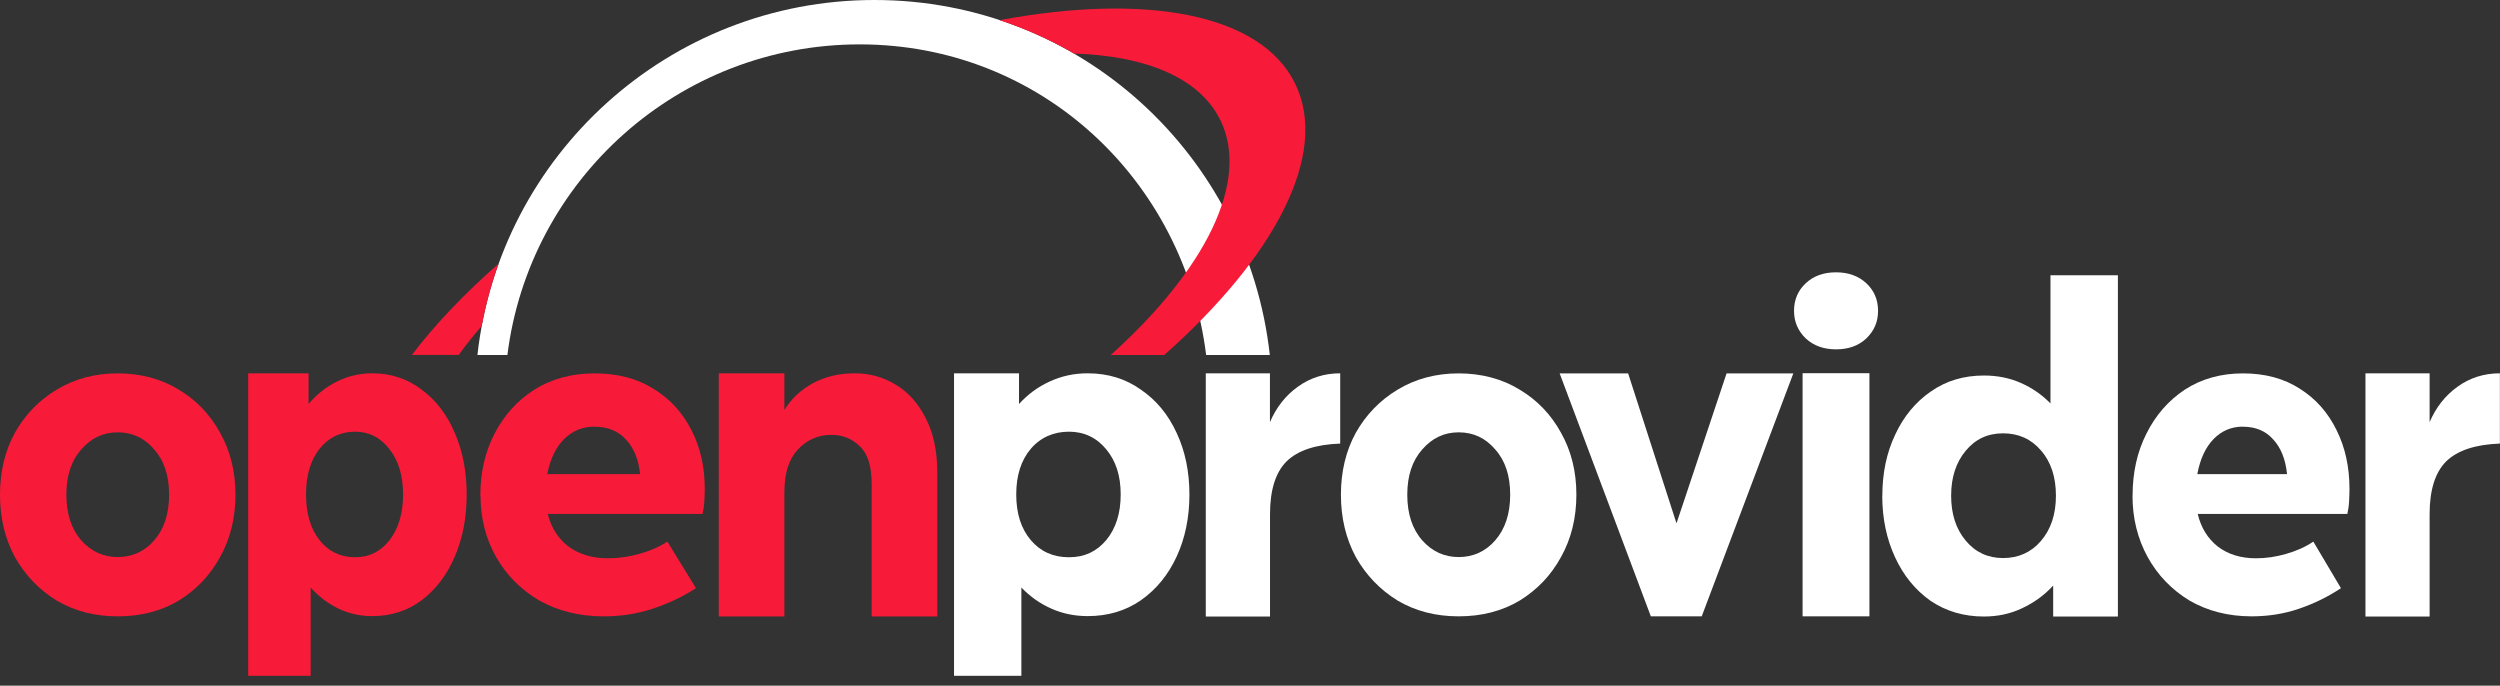 <?xml version="1.0" encoding="UTF-8"?> <svg xmlns="http://www.w3.org/2000/svg" width="237" height="65" viewBox="0 0 237 65" fill="none"><rect x="0" y="0" width="237" height="65" fill="#333333" stroke="none"/><g id="Final logooooo 10" clip-path="url(#clip0_9437_14232)"><path id="Vector" d="M0 46.898C0 44.706 0.471 42.745 1.413 41.024C2.385 39.303 3.705 37.944 5.372 36.941C7.063 35.914 9 35.397 11.161 35.397C13.322 35.397 15.283 35.914 16.95 36.941C18.617 37.936 19.922 39.303 20.863 41.024C21.836 42.745 22.322 44.706 22.322 46.898C22.322 49.09 21.836 51.066 20.863 52.81C19.922 54.531 18.617 55.905 16.95 56.932C15.283 57.928 13.353 58.429 11.161 58.429C8.969 58.429 7.063 57.928 5.372 56.932C3.705 55.905 2.385 54.531 1.413 52.81C0.471 51.058 0 49.09 0 46.898ZM6.291 46.898C6.291 48.704 6.761 50.147 7.703 51.228C8.645 52.285 9.803 52.81 11.161 52.81C12.52 52.81 13.7 52.285 14.619 51.228C15.561 50.147 16.032 48.704 16.032 46.898C16.032 45.092 15.561 43.664 14.619 42.606C13.7 41.526 12.55 40.985 11.161 40.985C9.772 40.985 8.645 41.526 7.703 42.606C6.761 43.664 6.291 45.092 6.291 46.898Z" fill="#F81B39"></path><path id="Vector_2" d="M23.531 64.065V35.39H29.251V38.3C30.023 37.382 30.918 36.679 31.929 36.177C32.971 35.653 34.09 35.39 35.287 35.39C37.07 35.39 38.629 35.907 39.964 36.934C41.323 37.93 42.38 39.303 43.121 41.056C43.87 42.777 44.24 44.722 44.24 46.883C44.24 49.044 43.87 51.005 43.121 52.749C42.372 54.494 41.323 55.883 39.964 56.91C38.629 57.905 37.07 58.407 35.287 58.407C34.137 58.407 33.072 58.168 32.091 57.697C31.111 57.226 30.223 56.562 29.451 55.698V64.065H23.531ZM29.012 46.875C29.012 48.682 29.436 50.125 30.293 51.206C31.149 52.286 32.269 52.827 33.65 52.827C35.032 52.827 36.074 52.286 36.931 51.206C37.788 50.094 38.212 48.651 38.212 46.875C38.212 45.1 37.788 43.695 36.931 42.592C36.082 41.48 34.986 40.924 33.65 40.924C32.315 40.924 31.142 41.465 30.293 42.545C29.444 43.626 29.012 45.069 29.012 46.875Z" fill="#F81B39"></path><path id="Vector_3" d="M45.537 46.983C45.537 44.791 45.985 42.83 46.888 41.109C47.791 39.357 49.041 37.975 50.655 36.941C52.291 35.914 54.19 35.397 56.366 35.397C58.543 35.397 60.395 35.883 61.947 36.856C63.498 37.797 64.695 39.102 65.544 40.769C66.393 42.406 66.81 44.266 66.81 46.35C66.81 46.712 66.794 47.114 66.771 47.554C66.74 47.971 66.686 48.356 66.601 48.719H51.928C52.237 49.993 52.885 51.027 53.873 51.799C54.892 52.548 56.142 52.926 57.64 52.926C58.628 52.926 59.616 52.787 60.604 52.509C61.615 52.231 62.51 51.845 63.267 51.344L65.976 55.759C64.679 56.592 63.298 57.241 61.831 57.719C60.395 58.19 58.859 58.429 57.223 58.429C54.938 58.429 52.908 57.928 51.133 56.932C49.389 55.905 48.015 54.531 47.035 52.81C46.047 51.058 45.553 49.121 45.553 46.983H45.537ZM56.366 40.445C55.239 40.445 54.282 40.831 53.487 41.611C52.7 42.39 52.16 43.502 51.882 44.945H60.681C60.542 43.556 60.087 42.459 59.33 41.657C58.597 40.854 57.609 40.453 56.366 40.453V40.445Z" fill="#F81B39"></path><path id="Vector_4" d="M68.139 58.438V35.39H74.36V38.864C75.001 37.814 75.904 36.972 77.046 36.34C78.219 35.707 79.539 35.39 80.998 35.39C82.457 35.39 83.73 35.745 84.903 36.463C86.108 37.181 87.057 38.246 87.759 39.651C88.485 41.032 88.855 42.754 88.855 44.822V58.438H82.634V45.895C82.634 44.182 82.256 42.985 81.5 42.298C80.774 41.581 79.879 41.225 78.814 41.225C77.555 41.225 76.49 41.696 75.618 42.63C74.777 43.541 74.36 44.876 74.36 46.644V58.438H68.139Z" fill="#F81B39"></path><path id="Vector_5" d="M90.442 64.065V35.39H96.602V38.3C97.435 37.382 98.393 36.679 99.489 36.177C100.608 35.653 101.812 35.39 103.109 35.39C105.031 35.39 106.713 35.907 108.149 36.934C109.615 37.93 110.75 39.303 111.553 41.056C112.356 42.777 112.757 44.722 112.757 46.883C112.757 49.044 112.356 51.005 111.553 52.749C110.75 54.494 109.615 55.883 108.149 56.91C106.713 57.905 105.031 58.407 103.109 58.407C101.874 58.407 100.724 58.168 99.666 57.697C98.601 57.226 97.659 56.562 96.826 55.698V64.065H90.45H90.442ZM96.339 46.875C96.339 48.682 96.802 50.125 97.721 51.206C98.639 52.286 99.844 52.827 101.333 52.827C102.823 52.827 103.95 52.286 104.868 51.206C105.787 50.094 106.242 48.651 106.242 46.875C106.242 45.1 105.787 43.695 104.868 42.592C103.95 41.48 102.769 40.924 101.333 40.924C99.898 40.924 98.639 41.465 97.721 42.545C96.802 43.626 96.339 45.069 96.339 46.875Z" fill="white"></path><path id="Vector_6" d="M114.308 58.438V35.39H120.39V40.021C120.992 38.617 121.872 37.497 123.022 36.671C124.203 35.815 125.546 35.39 127.051 35.39V42.051C124.72 42.136 123.022 42.7 121.957 43.749C120.915 44.799 120.398 46.466 120.398 48.759V58.446H114.315L114.308 58.438Z" fill="white"></path><path id="Vector_7" d="M127.119 46.898C127.119 44.706 127.59 42.745 128.532 41.024C129.504 39.303 130.824 37.944 132.491 36.941C134.182 35.914 136.119 35.397 138.28 35.397C140.441 35.397 142.402 35.914 144.069 36.941C145.736 37.936 147.041 39.303 147.983 41.024C148.955 42.745 149.441 44.706 149.441 46.898C149.441 49.09 148.955 51.066 147.983 52.81C147.041 54.531 145.736 55.905 144.069 56.932C142.402 57.928 140.472 58.429 138.28 58.429C136.088 58.429 134.182 57.928 132.491 56.932C130.824 55.905 129.504 54.531 128.532 52.81C127.59 51.058 127.119 49.09 127.119 46.898ZM133.41 46.898C133.41 48.704 133.881 50.147 134.83 51.228C135.772 52.285 136.929 52.81 138.288 52.81C139.646 52.81 140.827 52.285 141.746 51.228C142.688 50.147 143.166 48.704 143.166 46.898C143.166 45.092 142.695 43.664 141.746 42.606C140.827 41.526 139.677 40.985 138.288 40.985C136.899 40.985 135.772 41.526 134.83 42.606C133.888 43.664 133.41 45.092 133.41 46.898Z" fill="white"></path><path id="Vector_8" d="M156.5 58.429L147.855 35.397H154.347L158.932 49.615L163.679 35.397H170.008L161.324 58.429H156.493H156.5Z" fill="white"></path><path id="Vector_9" d="M170.074 29.467C170.074 28.418 170.445 27.545 171.186 26.851C171.927 26.156 172.884 25.816 174.057 25.816C175.23 25.816 176.187 26.164 176.928 26.851C177.669 27.545 178.04 28.41 178.04 29.467C178.04 30.525 177.669 31.358 176.928 32.084C176.187 32.779 175.23 33.118 174.057 33.118C172.884 33.118 171.927 32.771 171.186 32.084C170.445 31.366 170.074 30.494 170.074 29.467ZM170.885 58.428V35.38H177.222V58.428H170.885Z" fill="white"></path><path id="Vector_10" d="M178.446 47C178.446 44.854 178.848 42.924 179.658 41.218C180.461 39.482 181.588 38.123 183.023 37.128C184.467 36.109 186.149 35.599 188.079 35.599C189.345 35.599 190.51 35.831 191.576 36.302C192.641 36.773 193.575 37.413 194.385 38.247V26.098H200.776V58.446H194.64V55.513C193.806 56.424 192.826 57.134 191.699 57.659C190.603 58.184 189.399 58.446 188.071 58.446C186.173 58.446 184.49 57.952 183.016 56.957C181.572 55.938 180.453 54.564 179.65 52.827C178.848 51.09 178.438 49.153 178.438 47H178.446ZM184.968 47C184.968 48.736 185.432 50.157 186.35 51.253C187.269 52.356 188.45 52.904 189.893 52.904C191.336 52.904 192.556 52.364 193.474 51.291C194.424 50.188 194.902 48.76 194.902 46.992C194.902 45.224 194.431 43.773 193.474 42.693C192.556 41.62 191.359 41.08 189.893 41.08C188.426 41.08 187.269 41.627 186.35 42.731C185.432 43.835 184.968 45.248 184.968 46.984V47Z" fill="white"></path><path id="Vector_11" d="M202.169 46.983C202.169 44.791 202.609 42.83 203.481 41.109C204.353 39.357 205.565 37.975 207.116 36.941C208.699 35.914 210.536 35.397 212.635 35.397C214.735 35.397 216.533 35.883 218.031 36.856C219.528 37.797 220.686 39.102 221.504 40.769C222.322 42.406 222.731 44.266 222.731 46.35C222.731 46.712 222.716 47.114 222.693 47.554C222.67 47.971 222.608 48.356 222.531 48.719H208.344C208.645 49.993 209.27 51.027 210.227 51.799C211.207 52.548 212.419 52.926 213.863 52.926C214.82 52.926 215.769 52.787 216.726 52.509C217.706 52.231 218.563 51.845 219.304 51.344L221.921 55.759C220.67 56.592 219.327 57.241 217.915 57.719C216.525 58.19 215.036 58.429 213.453 58.429C211.246 58.429 209.285 57.928 207.564 56.932C205.874 55.905 204.554 54.531 203.597 52.81C202.64 51.058 202.161 49.121 202.161 46.983H202.169ZM212.635 40.445C211.547 40.445 210.621 40.831 209.857 41.611C209.092 42.39 208.575 43.502 208.305 44.945H216.811C216.672 43.556 216.24 42.459 215.499 41.657C214.789 40.854 213.839 40.453 212.635 40.453V40.445Z" fill="white"></path><path id="Vector_12" d="M224.245 58.438V35.39H230.327V40.021C230.929 38.617 231.809 37.497 232.959 36.671C234.14 35.815 235.483 35.39 236.989 35.39V42.051C234.658 42.136 232.959 42.7 231.887 43.749C230.845 44.799 230.327 46.466 230.327 48.759V58.446H224.245V58.438Z" fill="white"></path><path id="Vector_13" fill-rule="evenodd" clip-rule="evenodd" d="M45.261 33.653C47.36 14.719 63.407 0 82.897 0C102.386 0 118.287 14.719 120.378 33.653H114.342C112.274 17.05 98.658 4.207 81.5 4.207C64.341 4.207 50.178 17.05 48.101 33.653H45.269H45.261Z" fill="white"></path><path id="Vector_14" fill-rule="evenodd" clip-rule="evenodd" d="M101.814 5.075C108.66 5.292 113.739 7.383 115.699 11.405C118.532 17.217 114.194 25.661 105.295 33.657H110.366C120.856 24.372 126.035 14.6 122.785 7.939C119.528 1.262 108.598 -0.667 94.767 1.911C95.832 2.266 96.889 2.667 97.931 3.115C99.266 3.694 100.563 4.35 101.814 5.068V5.075ZM47.266 24.997C43.993 27.869 41.222 30.786 39.046 33.65H43.484C44.14 32.739 44.866 31.828 45.661 30.91C46.039 28.895 46.579 26.919 47.266 24.997Z" fill="#F81B39"></path></g><defs><clipPath id="clip0_9437_14232"><rect width="237" height="64.064" fill="white"></rect></clipPath></defs></svg> 